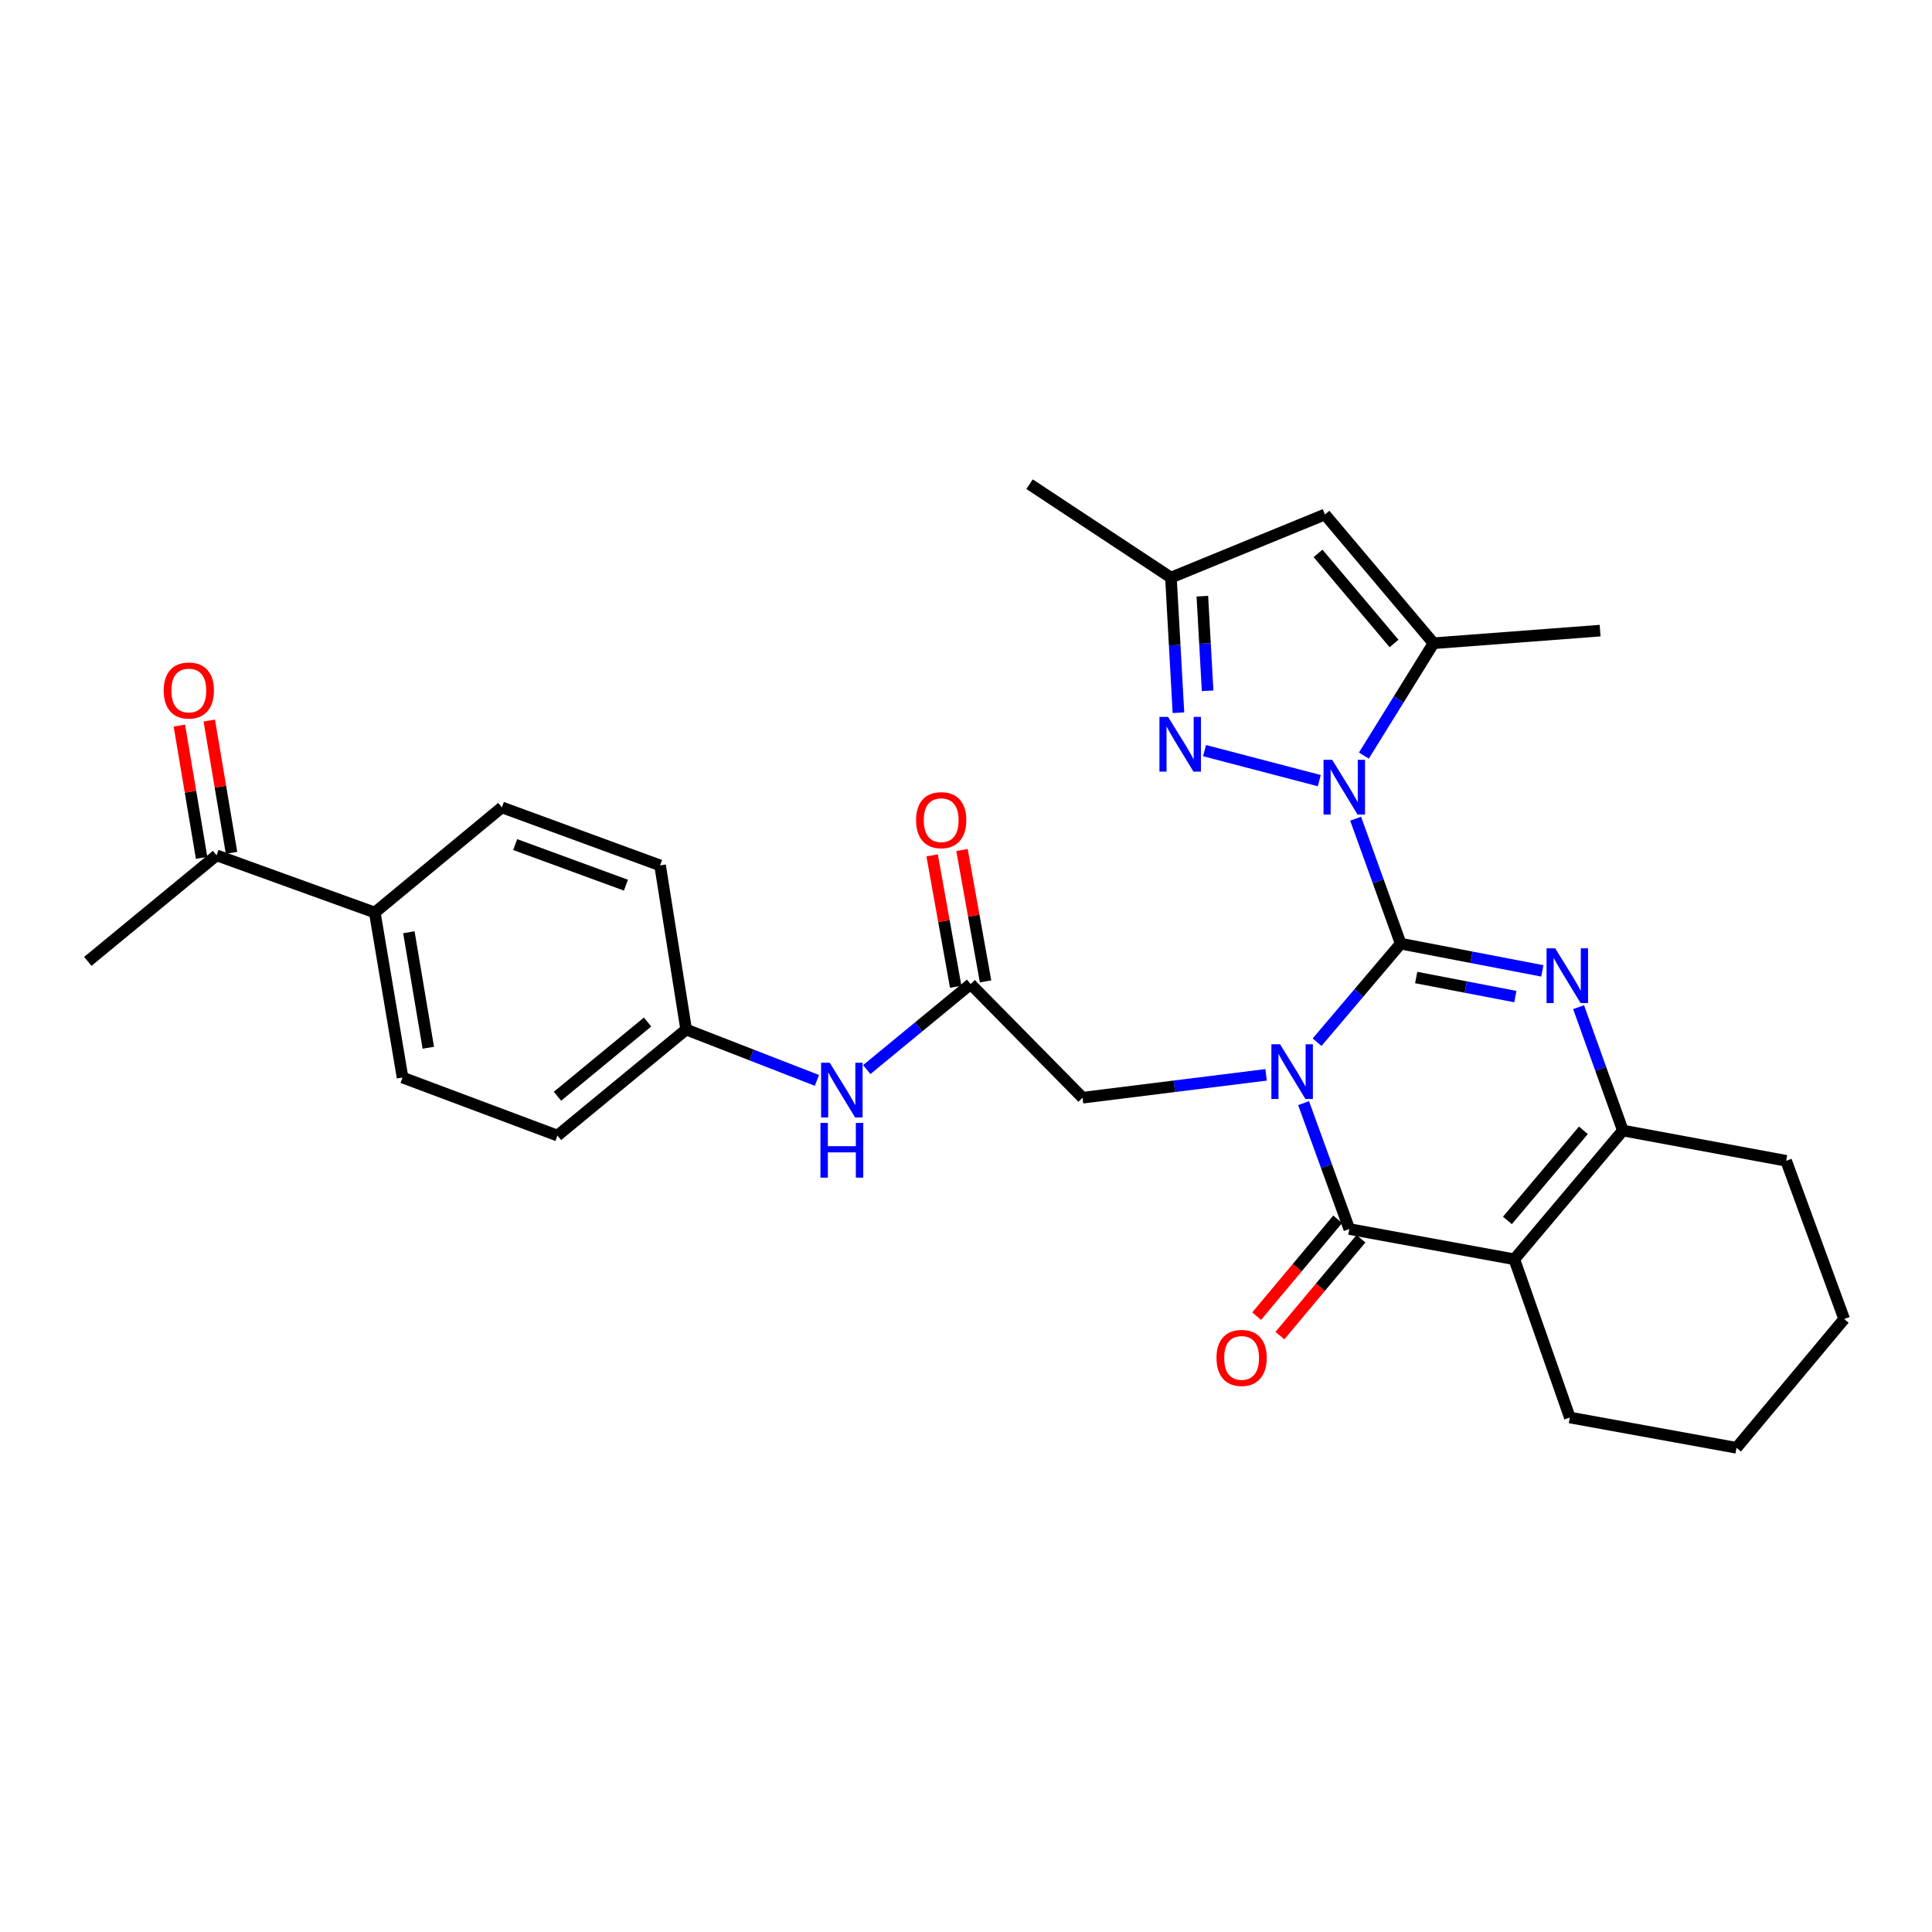 <?xml version='1.0' encoding='iso-8859-1'?>
<svg version='1.1' baseProfile='full'
              xmlns='http://www.w3.org/2000/svg'
                      xmlns:rdkit='http://www.rdkit.org/xml'
                      xmlns:xlink='http://www.w3.org/1999/xlink'
                  xml:space='preserve'
width='1000px' height='1000px' viewBox='0 0 1000 1000'>
<!-- END OF HEADER -->
<rect style='opacity:1.0;fill:#FFFFFF;stroke:none' width='1000' height='1000' x='0' y='0'> </rect>
<path class='bond-0' d='M 724.992,488.435 L 703.354,513.939' style='fill:none;fill-rule:evenodd;stroke:#000000;stroke-width:6px;stroke-linecap:butt;stroke-linejoin:miter;stroke-opacity:1' />
<path class='bond-0' d='M 703.354,513.939 L 681.716,539.442' style='fill:none;fill-rule:evenodd;stroke:#0000FF;stroke-width:6px;stroke-linecap:butt;stroke-linejoin:miter;stroke-opacity:1' />
<path class='bond-1' d='M 724.992,488.435 L 713.335,456.095' style='fill:none;fill-rule:evenodd;stroke:#000000;stroke-width:6px;stroke-linecap:butt;stroke-linejoin:miter;stroke-opacity:1' />
<path class='bond-1' d='M 713.335,456.095 L 701.679,423.755' style='fill:none;fill-rule:evenodd;stroke:#0000FF;stroke-width:6px;stroke-linecap:butt;stroke-linejoin:miter;stroke-opacity:1' />
<path class='bond-2' d='M 724.992,488.435 L 761.646,495.481' style='fill:none;fill-rule:evenodd;stroke:#000000;stroke-width:6px;stroke-linecap:butt;stroke-linejoin:miter;stroke-opacity:1' />
<path class='bond-2' d='M 761.646,495.481 L 798.299,502.528' style='fill:none;fill-rule:evenodd;stroke:#0000FF;stroke-width:6px;stroke-linecap:butt;stroke-linejoin:miter;stroke-opacity:1' />
<path class='bond-2' d='M 733.024,505.966 L 758.682,510.899' style='fill:none;fill-rule:evenodd;stroke:#000000;stroke-width:6px;stroke-linecap:butt;stroke-linejoin:miter;stroke-opacity:1' />
<path class='bond-2' d='M 758.682,510.899 L 784.339,515.831' style='fill:none;fill-rule:evenodd;stroke:#0000FF;stroke-width:6px;stroke-linecap:butt;stroke-linejoin:miter;stroke-opacity:1' />
<path class='bond-3' d='M 674.737,570.988 L 686.572,603.565' style='fill:none;fill-rule:evenodd;stroke:#0000FF;stroke-width:6px;stroke-linecap:butt;stroke-linejoin:miter;stroke-opacity:1' />
<path class='bond-3' d='M 686.572,603.565 L 698.407,636.141' style='fill:none;fill-rule:evenodd;stroke:#000000;stroke-width:6px;stroke-linecap:butt;stroke-linejoin:miter;stroke-opacity:1' />
<path class='bond-9' d='M 655.332,556.339 L 607.831,562.255' style='fill:none;fill-rule:evenodd;stroke:#0000FF;stroke-width:6px;stroke-linecap:butt;stroke-linejoin:miter;stroke-opacity:1' />
<path class='bond-9' d='M 607.831,562.255 L 560.33,568.171' style='fill:none;fill-rule:evenodd;stroke:#000000;stroke-width:6px;stroke-linecap:butt;stroke-linejoin:miter;stroke-opacity:1' />
<path class='bond-6' d='M 682.865,404.059 L 623.466,388.523' style='fill:none;fill-rule:evenodd;stroke:#0000FF;stroke-width:6px;stroke-linecap:butt;stroke-linejoin:miter;stroke-opacity:1' />
<path class='bond-7' d='M 705.937,391.091 L 723.964,362.015' style='fill:none;fill-rule:evenodd;stroke:#0000FF;stroke-width:6px;stroke-linecap:butt;stroke-linejoin:miter;stroke-opacity:1' />
<path class='bond-7' d='M 723.964,362.015 L 741.991,332.939' style='fill:none;fill-rule:evenodd;stroke:#000000;stroke-width:6px;stroke-linecap:butt;stroke-linejoin:miter;stroke-opacity:1' />
<path class='bond-5' d='M 817.079,521.304 L 828.535,553.233' style='fill:none;fill-rule:evenodd;stroke:#0000FF;stroke-width:6px;stroke-linecap:butt;stroke-linejoin:miter;stroke-opacity:1' />
<path class='bond-5' d='M 828.535,553.233 L 839.991,585.161' style='fill:none;fill-rule:evenodd;stroke:#000000;stroke-width:6px;stroke-linecap:butt;stroke-linejoin:miter;stroke-opacity:1' />
<path class='bond-12' d='M 692.387,631.104 L 671.412,656.171' style='fill:none;fill-rule:evenodd;stroke:#000000;stroke-width:6px;stroke-linecap:butt;stroke-linejoin:miter;stroke-opacity:1' />
<path class='bond-12' d='M 671.412,656.171 L 650.436,681.239' style='fill:none;fill-rule:evenodd;stroke:#FF0000;stroke-width:6px;stroke-linecap:butt;stroke-linejoin:miter;stroke-opacity:1' />
<path class='bond-12' d='M 704.428,641.179 L 683.452,666.246' style='fill:none;fill-rule:evenodd;stroke:#000000;stroke-width:6px;stroke-linecap:butt;stroke-linejoin:miter;stroke-opacity:1' />
<path class='bond-12' d='M 683.452,666.246 L 662.476,691.314' style='fill:none;fill-rule:evenodd;stroke:#FF0000;stroke-width:6px;stroke-linecap:butt;stroke-linejoin:miter;stroke-opacity:1' />
<path class='bond-30' d='M 698.407,636.141 L 783.813,651.806' style='fill:none;fill-rule:evenodd;stroke:#000000;stroke-width:6px;stroke-linecap:butt;stroke-linejoin:miter;stroke-opacity:1' />
<path class='bond-4' d='M 783.813,651.806 L 839.991,585.161' style='fill:none;fill-rule:evenodd;stroke:#000000;stroke-width:6px;stroke-linecap:butt;stroke-linejoin:miter;stroke-opacity:1' />
<path class='bond-4' d='M 780.236,631.691 L 819.561,585.039' style='fill:none;fill-rule:evenodd;stroke:#000000;stroke-width:6px;stroke-linecap:butt;stroke-linejoin:miter;stroke-opacity:1' />
<path class='bond-21' d='M 783.813,651.806 L 812.543,733.696' style='fill:none;fill-rule:evenodd;stroke:#000000;stroke-width:6px;stroke-linecap:butt;stroke-linejoin:miter;stroke-opacity:1' />
<path class='bond-24' d='M 839.991,585.161 L 924.507,600.826' style='fill:none;fill-rule:evenodd;stroke:#000000;stroke-width:6px;stroke-linecap:butt;stroke-linejoin:miter;stroke-opacity:1' />
<path class='bond-10' d='M 609.959,368.908 L 608.018,333.933' style='fill:none;fill-rule:evenodd;stroke:#0000FF;stroke-width:6px;stroke-linecap:butt;stroke-linejoin:miter;stroke-opacity:1' />
<path class='bond-10' d='M 608.018,333.933 L 606.077,298.959' style='fill:none;fill-rule:evenodd;stroke:#000000;stroke-width:6px;stroke-linecap:butt;stroke-linejoin:miter;stroke-opacity:1' />
<path class='bond-10' d='M 625.052,357.545 L 623.693,333.063' style='fill:none;fill-rule:evenodd;stroke:#0000FF;stroke-width:6px;stroke-linecap:butt;stroke-linejoin:miter;stroke-opacity:1' />
<path class='bond-10' d='M 623.693,333.063 L 622.334,308.581' style='fill:none;fill-rule:evenodd;stroke:#000000;stroke-width:6px;stroke-linecap:butt;stroke-linejoin:miter;stroke-opacity:1' />
<path class='bond-8' d='M 741.991,332.939 L 685.787,266.304' style='fill:none;fill-rule:evenodd;stroke:#000000;stroke-width:6px;stroke-linecap:butt;stroke-linejoin:miter;stroke-opacity:1' />
<path class='bond-8' d='M 721.56,333.066 L 682.217,286.421' style='fill:none;fill-rule:evenodd;stroke:#000000;stroke-width:6px;stroke-linecap:butt;stroke-linejoin:miter;stroke-opacity:1' />
<path class='bond-25' d='M 741.991,332.939 L 828.216,326.415' style='fill:none;fill-rule:evenodd;stroke:#000000;stroke-width:6px;stroke-linecap:butt;stroke-linejoin:miter;stroke-opacity:1' />
<path class='bond-31' d='M 685.787,266.304 L 606.077,298.959' style='fill:none;fill-rule:evenodd;stroke:#000000;stroke-width:6px;stroke-linecap:butt;stroke-linejoin:miter;stroke-opacity:1' />
<path class='bond-11' d='M 560.33,568.171 L 502.399,509.359' style='fill:none;fill-rule:evenodd;stroke:#000000;stroke-width:6px;stroke-linecap:butt;stroke-linejoin:miter;stroke-opacity:1' />
<path class='bond-26' d='M 606.077,298.959 L 532.899,250.621' style='fill:none;fill-rule:evenodd;stroke:#000000;stroke-width:6px;stroke-linecap:butt;stroke-linejoin:miter;stroke-opacity:1' />
<path class='bond-13' d='M 502.399,509.359 L 475.517,531.489' style='fill:none;fill-rule:evenodd;stroke:#000000;stroke-width:6px;stroke-linecap:butt;stroke-linejoin:miter;stroke-opacity:1' />
<path class='bond-13' d='M 475.517,531.489 L 448.635,553.619' style='fill:none;fill-rule:evenodd;stroke:#0000FF;stroke-width:6px;stroke-linecap:butt;stroke-linejoin:miter;stroke-opacity:1' />
<path class='bond-16' d='M 510.125,507.972 L 504.024,473.968' style='fill:none;fill-rule:evenodd;stroke:#000000;stroke-width:6px;stroke-linecap:butt;stroke-linejoin:miter;stroke-opacity:1' />
<path class='bond-16' d='M 504.024,473.968 L 497.923,439.964' style='fill:none;fill-rule:evenodd;stroke:#FF0000;stroke-width:6px;stroke-linecap:butt;stroke-linejoin:miter;stroke-opacity:1' />
<path class='bond-16' d='M 494.672,510.745 L 488.571,476.741' style='fill:none;fill-rule:evenodd;stroke:#000000;stroke-width:6px;stroke-linecap:butt;stroke-linejoin:miter;stroke-opacity:1' />
<path class='bond-16' d='M 488.571,476.741 L 482.47,442.736' style='fill:none;fill-rule:evenodd;stroke:#FF0000;stroke-width:6px;stroke-linecap:butt;stroke-linejoin:miter;stroke-opacity:1' />
<path class='bond-20' d='M 422.835,559.217 L 388.995,546.049' style='fill:none;fill-rule:evenodd;stroke:#0000FF;stroke-width:6px;stroke-linecap:butt;stroke-linejoin:miter;stroke-opacity:1' />
<path class='bond-20' d='M 388.995,546.049 L 355.154,532.882' style='fill:none;fill-rule:evenodd;stroke:#000000;stroke-width:6px;stroke-linecap:butt;stroke-linejoin:miter;stroke-opacity:1' />
<path class='bond-14' d='M 112.099,442.723 L 193.99,472.325' style='fill:none;fill-rule:evenodd;stroke:#000000;stroke-width:6px;stroke-linecap:butt;stroke-linejoin:miter;stroke-opacity:1' />
<path class='bond-17' d='M 119.84,441.421 L 114.081,407.185' style='fill:none;fill-rule:evenodd;stroke:#000000;stroke-width:6px;stroke-linecap:butt;stroke-linejoin:miter;stroke-opacity:1' />
<path class='bond-17' d='M 114.081,407.185 L 108.322,372.949' style='fill:none;fill-rule:evenodd;stroke:#FF0000;stroke-width:6px;stroke-linecap:butt;stroke-linejoin:miter;stroke-opacity:1' />
<path class='bond-17' d='M 104.358,444.025 L 98.599,409.789' style='fill:none;fill-rule:evenodd;stroke:#000000;stroke-width:6px;stroke-linecap:butt;stroke-linejoin:miter;stroke-opacity:1' />
<path class='bond-17' d='M 98.599,409.789 L 92.84,375.553' style='fill:none;fill-rule:evenodd;stroke:#FF0000;stroke-width:6px;stroke-linecap:butt;stroke-linejoin:miter;stroke-opacity:1' />
<path class='bond-27' d='M 112.099,442.723 L 45.455,497.601' style='fill:none;fill-rule:evenodd;stroke:#000000;stroke-width:6px;stroke-linecap:butt;stroke-linejoin:miter;stroke-opacity:1' />
<path class='bond-15' d='M 193.99,472.325 L 208.363,557.731' style='fill:none;fill-rule:evenodd;stroke:#000000;stroke-width:6px;stroke-linecap:butt;stroke-linejoin:miter;stroke-opacity:1' />
<path class='bond-15' d='M 211.628,482.53 L 221.689,542.314' style='fill:none;fill-rule:evenodd;stroke:#000000;stroke-width:6px;stroke-linecap:butt;stroke-linejoin:miter;stroke-opacity:1' />
<path class='bond-33' d='M 193.99,472.325 L 259.771,417.9' style='fill:none;fill-rule:evenodd;stroke:#000000;stroke-width:6px;stroke-linecap:butt;stroke-linejoin:miter;stroke-opacity:1' />
<path class='bond-18' d='M 259.771,417.9 L 341.661,447.93' style='fill:none;fill-rule:evenodd;stroke:#000000;stroke-width:6px;stroke-linecap:butt;stroke-linejoin:miter;stroke-opacity:1' />
<path class='bond-18' d='M 266.649,437.144 L 323.973,458.165' style='fill:none;fill-rule:evenodd;stroke:#000000;stroke-width:6px;stroke-linecap:butt;stroke-linejoin:miter;stroke-opacity:1' />
<path class='bond-19' d='M 208.363,557.731 L 288.536,587.769' style='fill:none;fill-rule:evenodd;stroke:#000000;stroke-width:6px;stroke-linecap:butt;stroke-linejoin:miter;stroke-opacity:1' />
<path class='bond-22' d='M 355.154,532.882 L 341.661,447.93' style='fill:none;fill-rule:evenodd;stroke:#000000;stroke-width:6px;stroke-linecap:butt;stroke-linejoin:miter;stroke-opacity:1' />
<path class='bond-23' d='M 355.154,532.882 L 288.536,587.769' style='fill:none;fill-rule:evenodd;stroke:#000000;stroke-width:6px;stroke-linecap:butt;stroke-linejoin:miter;stroke-opacity:1' />
<path class='bond-23' d='M 335.178,528.998 L 288.546,567.419' style='fill:none;fill-rule:evenodd;stroke:#000000;stroke-width:6px;stroke-linecap:butt;stroke-linejoin:miter;stroke-opacity:1' />
<path class='bond-32' d='M 812.543,733.696 L 898.812,749.379' style='fill:none;fill-rule:evenodd;stroke:#000000;stroke-width:6px;stroke-linecap:butt;stroke-linejoin:miter;stroke-opacity:1' />
<path class='bond-29' d='M 924.507,600.826 L 954.545,682.717' style='fill:none;fill-rule:evenodd;stroke:#000000;stroke-width:6px;stroke-linecap:butt;stroke-linejoin:miter;stroke-opacity:1' />
<path class='bond-28' d='M 898.812,749.379 L 954.545,682.717' style='fill:none;fill-rule:evenodd;stroke:#000000;stroke-width:6px;stroke-linecap:butt;stroke-linejoin:miter;stroke-opacity:1' />
<path  class='atom-1' d='M 662.545 540.501
L 671.825 555.501
Q 672.745 556.981, 674.225 559.661
Q 675.705 562.341, 675.785 562.501
L 675.785 540.501
L 679.545 540.501
L 679.545 568.821
L 675.665 568.821
L 665.705 552.421
Q 664.545 550.501, 663.305 548.301
Q 662.105 546.101, 661.745 545.421
L 661.745 568.821
L 658.065 568.821
L 658.065 540.501
L 662.545 540.501
' fill='#0000FF'/>
<path  class='atom-2' d='M 689.539 393.282
L 698.819 408.282
Q 699.739 409.762, 701.219 412.442
Q 702.699 415.122, 702.779 415.282
L 702.779 393.282
L 706.539 393.282
L 706.539 421.602
L 702.659 421.602
L 692.699 405.202
Q 691.539 403.282, 690.299 401.082
Q 689.099 398.882, 688.739 398.202
L 688.739 421.602
L 685.059 421.602
L 685.059 393.282
L 689.539 393.282
' fill='#0000FF'/>
<path  class='atom-3' d='M 804.975 490.855
L 814.255 505.855
Q 815.175 507.335, 816.655 510.015
Q 818.135 512.695, 818.215 512.855
L 818.215 490.855
L 821.975 490.855
L 821.975 519.175
L 818.095 519.175
L 808.135 502.775
Q 806.975 500.855, 805.735 498.655
Q 804.535 496.455, 804.175 495.775
L 804.175 519.175
L 800.495 519.175
L 800.495 490.855
L 804.975 490.855
' fill='#0000FF'/>
<path  class='atom-7' d='M 604.605 371.068
L 613.885 386.068
Q 614.805 387.548, 616.285 390.228
Q 617.765 392.908, 617.845 393.068
L 617.845 371.068
L 621.605 371.068
L 621.605 399.388
L 617.725 399.388
L 607.765 382.988
Q 606.605 381.068, 605.365 378.868
Q 604.165 376.668, 603.805 375.988
L 603.805 399.388
L 600.125 399.388
L 600.125 371.068
L 604.605 371.068
' fill='#0000FF'/>
<path  class='atom-13' d='M 629.657 702.848
Q 629.657 696.048, 633.017 692.248
Q 636.377 688.448, 642.657 688.448
Q 648.937 688.448, 652.297 692.248
Q 655.657 696.048, 655.657 702.848
Q 655.657 709.728, 652.257 713.648
Q 648.857 717.528, 642.657 717.528
Q 636.417 717.528, 633.017 713.648
Q 629.657 709.768, 629.657 702.848
M 642.657 714.328
Q 646.977 714.328, 649.297 711.448
Q 651.657 708.528, 651.657 702.848
Q 651.657 697.288, 649.297 694.488
Q 646.977 691.648, 642.657 691.648
Q 638.337 691.648, 635.977 694.448
Q 633.657 697.248, 633.657 702.848
Q 633.657 708.568, 635.977 711.448
Q 638.337 714.328, 642.657 714.328
' fill='#FF0000'/>
<path  class='atom-14' d='M 429.477 550.077
L 438.757 565.077
Q 439.677 566.557, 441.157 569.237
Q 442.637 571.917, 442.717 572.077
L 442.717 550.077
L 446.477 550.077
L 446.477 578.397
L 442.597 578.397
L 432.637 561.997
Q 431.477 560.077, 430.237 557.877
Q 429.037 555.677, 428.677 554.997
L 428.677 578.397
L 424.997 578.397
L 424.997 550.077
L 429.477 550.077
' fill='#0000FF'/>
<path  class='atom-14' d='M 424.657 581.229
L 428.497 581.229
L 428.497 593.269
L 442.977 593.269
L 442.977 581.229
L 446.817 581.229
L 446.817 609.549
L 442.977 609.549
L 442.977 596.469
L 428.497 596.469
L 428.497 609.549
L 424.657 609.549
L 424.657 581.229
' fill='#0000FF'/>
<path  class='atom-17' d='M 474.161 424.513
Q 474.161 417.713, 477.521 413.913
Q 480.881 410.113, 487.161 410.113
Q 493.441 410.113, 496.801 413.913
Q 500.161 417.713, 500.161 424.513
Q 500.161 431.393, 496.761 435.313
Q 493.361 439.193, 487.161 439.193
Q 480.921 439.193, 477.521 435.313
Q 474.161 431.433, 474.161 424.513
M 487.161 435.993
Q 491.481 435.993, 493.801 433.113
Q 496.161 430.193, 496.161 424.513
Q 496.161 418.953, 493.801 416.153
Q 491.481 413.313, 487.161 413.313
Q 482.841 413.313, 480.481 416.113
Q 478.161 418.913, 478.161 424.513
Q 478.161 430.233, 480.481 433.113
Q 482.841 435.993, 487.161 435.993
' fill='#FF0000'/>
<path  class='atom-18' d='M 84.734 357.406
Q 84.734 350.606, 88.094 346.806
Q 91.454 343.006, 97.734 343.006
Q 104.014 343.006, 107.374 346.806
Q 110.734 350.606, 110.734 357.406
Q 110.734 364.286, 107.334 368.206
Q 103.934 372.086, 97.734 372.086
Q 91.494 372.086, 88.094 368.206
Q 84.734 364.326, 84.734 357.406
M 97.734 368.886
Q 102.054 368.886, 104.374 366.006
Q 106.734 363.086, 106.734 357.406
Q 106.734 351.846, 104.374 349.046
Q 102.054 346.206, 97.734 346.206
Q 93.414 346.206, 91.054 349.006
Q 88.734 351.806, 88.734 357.406
Q 88.734 363.126, 91.054 366.006
Q 93.414 368.886, 97.734 368.886
' fill='#FF0000'/>
</svg>
